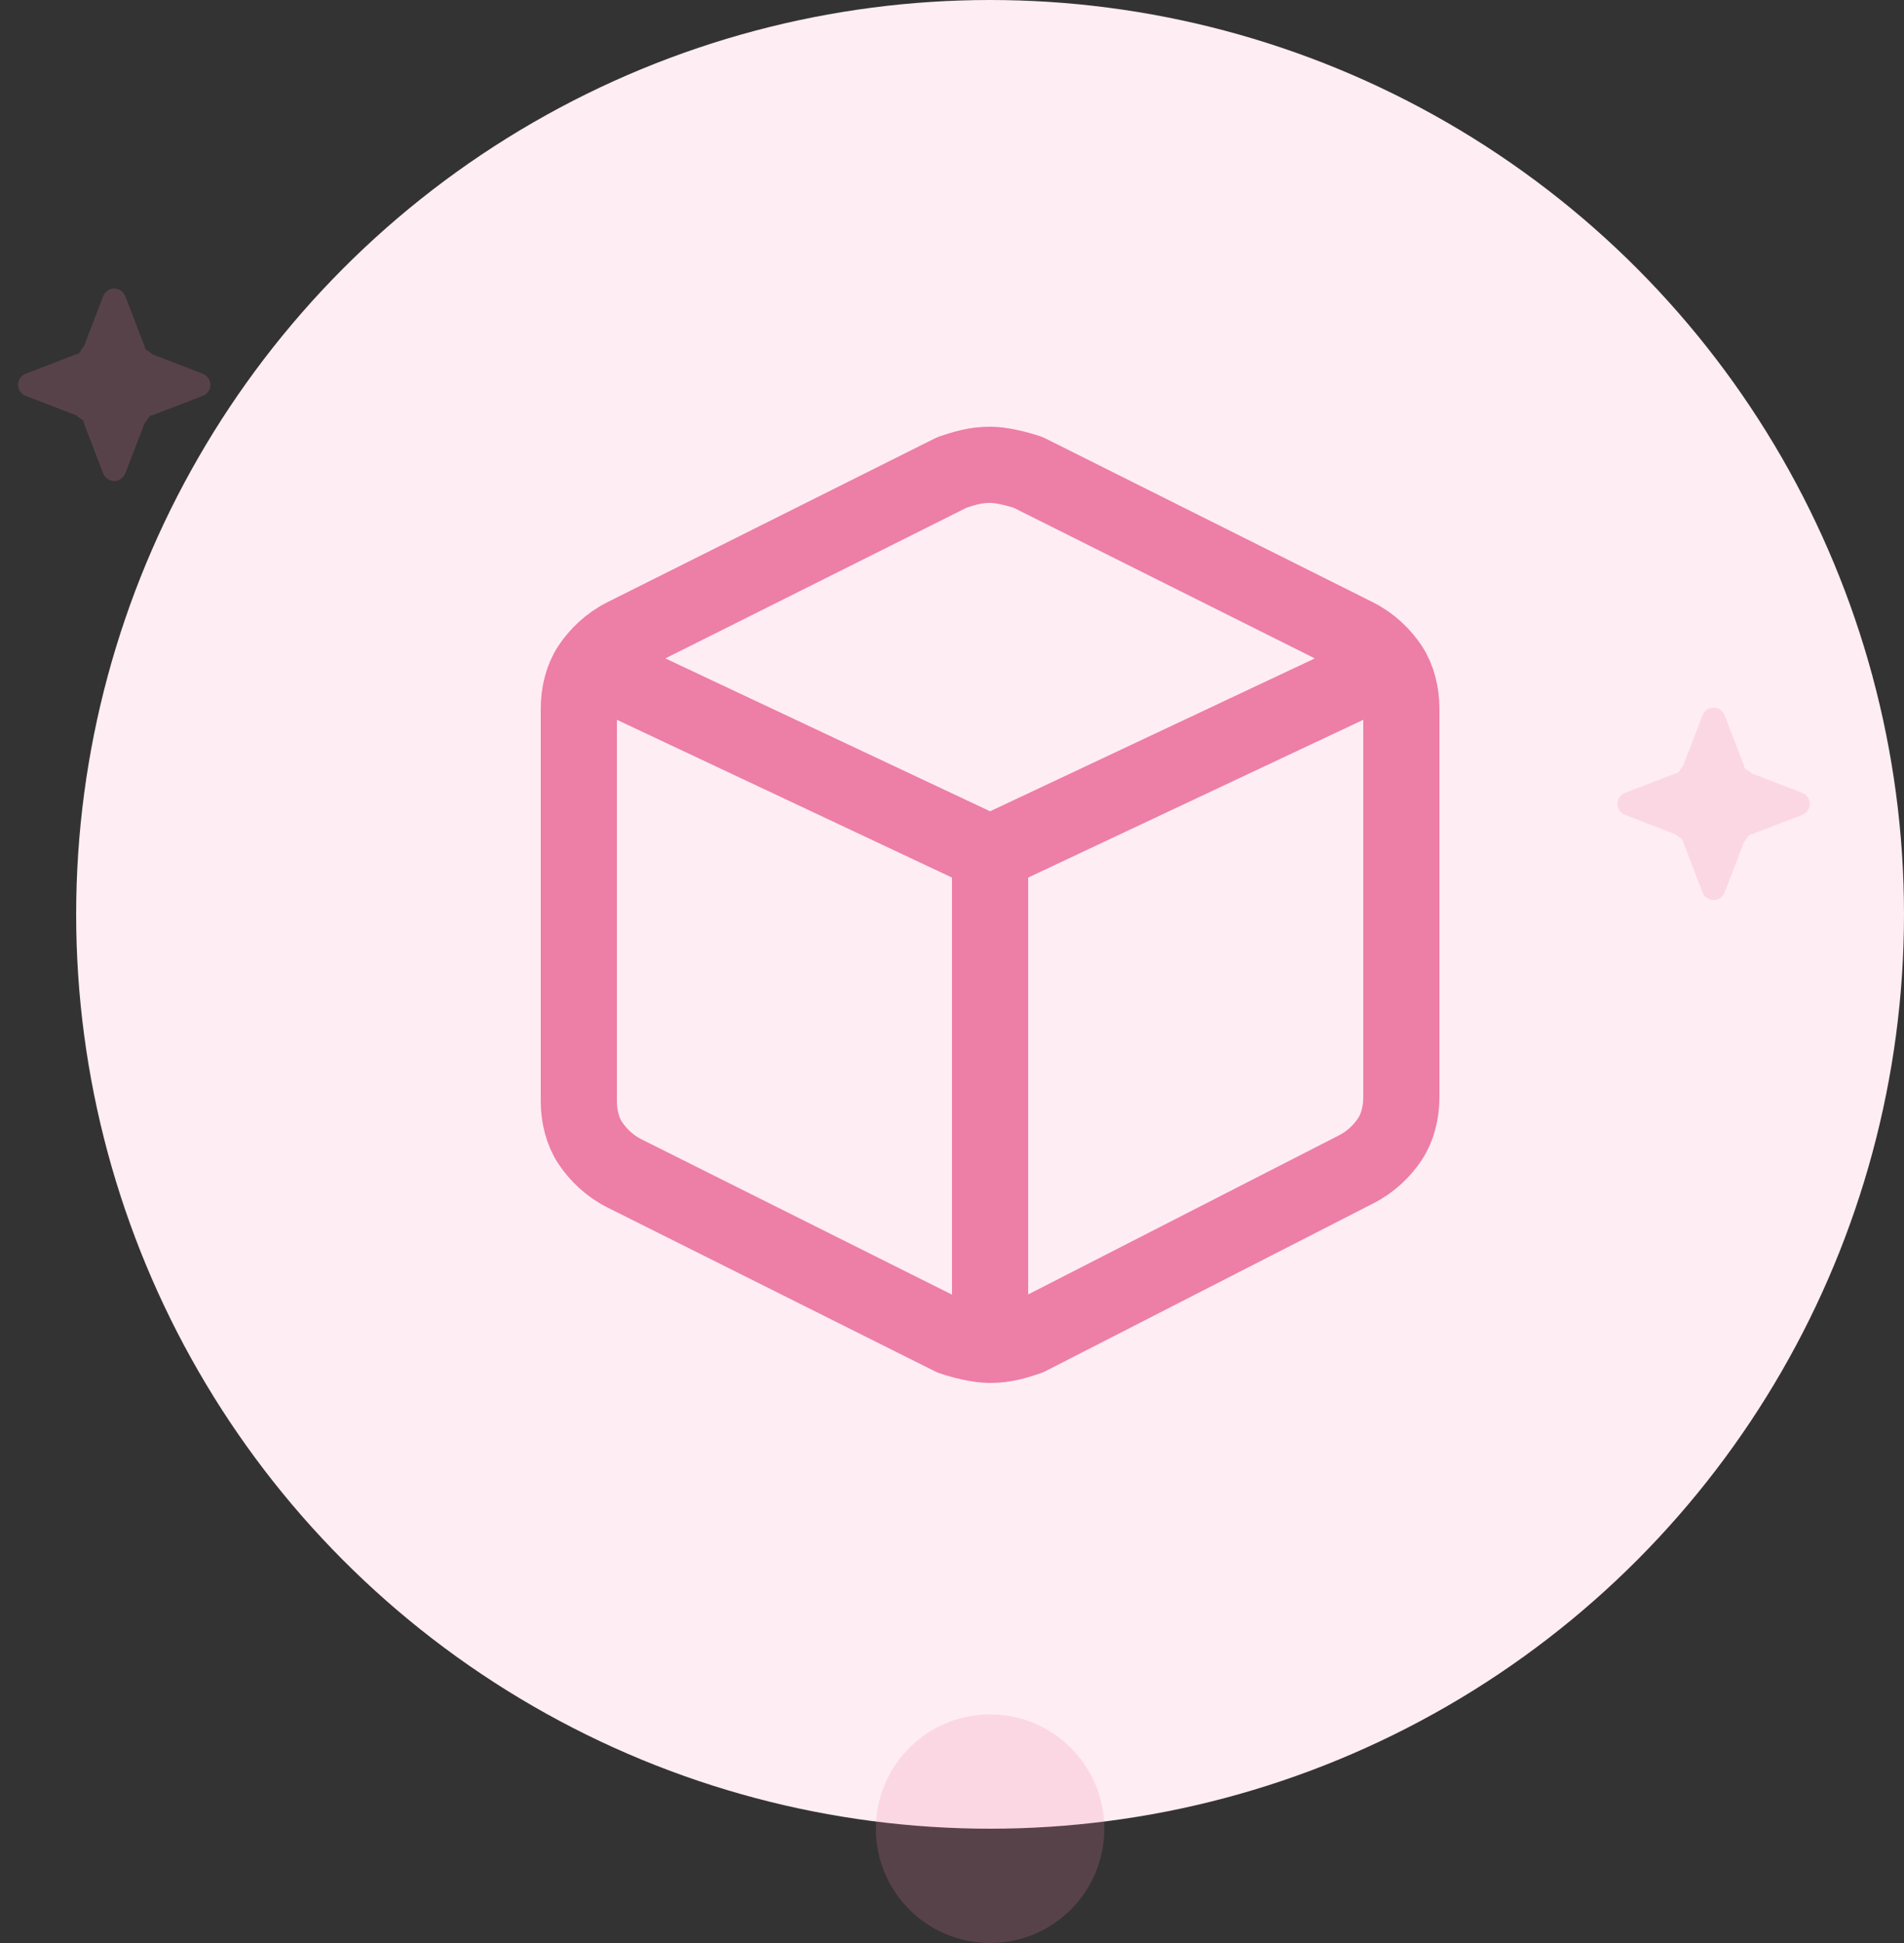<?xml version="1.0" encoding="utf-8"?>
<!-- Generator: Adobe Illustrator 26.0.1, SVG Export Plug-In . SVG Version: 6.00 Build 0)  -->
<svg version="1.1" id="Layer_1" xmlns="http://www.w3.org/2000/svg" xmlns:xlink="http://www.w3.org/1999/xlink" x="0px" y="0px"
	 viewBox="0 0 50 51" style="enable-background:new 0 0 50 51;" xml:space="preserve">
<rect x="0" y="0" width="50" height="51" fill="#333333" stroke="none"/>
<style type="text/css">
	.st0{fill:#FFEDF4;}
	.st1{opacity:0.2;fill:#ED7EA6;enable-background:new    ;}
	.st2{fill:none;stroke:#ED7EA6;stroke-width:2;stroke-linecap:round;stroke-linejoin:round;}
</style>
<circle class="st0" cx="26" cy="24" r="24"/>
<circle class="st1" cx="26" cy="48" r="3"/>
<path class="st1" d="M44.7,18.8c0.1-0.3,0.5-0.3,0.6,0l0.5,1.3c0,0.1,0.1,0.1,0.2,0.2l1.3,0.5c0.3,0.1,0.3,0.5,0,0.6l-1.3,0.5
	c-0.1,0-0.1,0.1-0.2,0.2l-0.5,1.3c-0.1,0.3-0.5,0.3-0.6,0l-0.5-1.3c0-0.1-0.1-0.1-0.2-0.2l-1.3-0.5c-0.3-0.1-0.3-0.5,0-0.6l1.3-0.5
	c0.1,0,0.1-0.1,0.2-0.2L44.7,18.8z"/>
<path class="st1" d="M2.7,7.8c0.1-0.3,0.5-0.3,0.6,0l0.5,1.3c0,0.1,0.1,0.1,0.2,0.2l1.3,0.5c0.3,0.1,0.3,0.5,0,0.6l-1.3,0.5
	c-0.1,0-0.1,0.1-0.2,0.2l-0.5,1.3c-0.1,0.3-0.5,0.3-0.6,0l-0.5-1.3c0-0.1-0.1-0.1-0.2-0.2l-1.3-0.5c-0.3-0.1-0.3-0.5,0-0.6l1.3-0.5
	c0.1,0,0.1-0.1,0.2-0.2L2.7,7.8z"/>
<path class="st2" d="M15.8,17.6L26,22.4l10.2-4.8 M26,35.3V22.7 M27,12.4l8.6,4.3c0.4,0.2,0.7,0.5,0.9,0.8c0.2,0.3,0.3,0.7,0.3,1.1
	v10.2c0,0.4-0.1,0.8-0.3,1.1c-0.2,0.3-0.5,0.6-0.9,0.8L27,35.1c-0.3,0.1-0.6,0.2-1,0.2c-0.3,0-0.7-0.1-1-0.2l-8.6-4.3
	c-0.4-0.2-0.7-0.5-0.9-0.8c-0.2-0.3-0.3-0.7-0.3-1.1V18.6c0-0.4,0.1-0.8,0.3-1.1c0.2-0.3,0.5-0.6,0.9-0.8l8.6-4.3
	c0.3-0.1,0.6-0.2,1-0.2C26.3,12.2,26.7,12.3,27,12.4z"/>
</svg>
